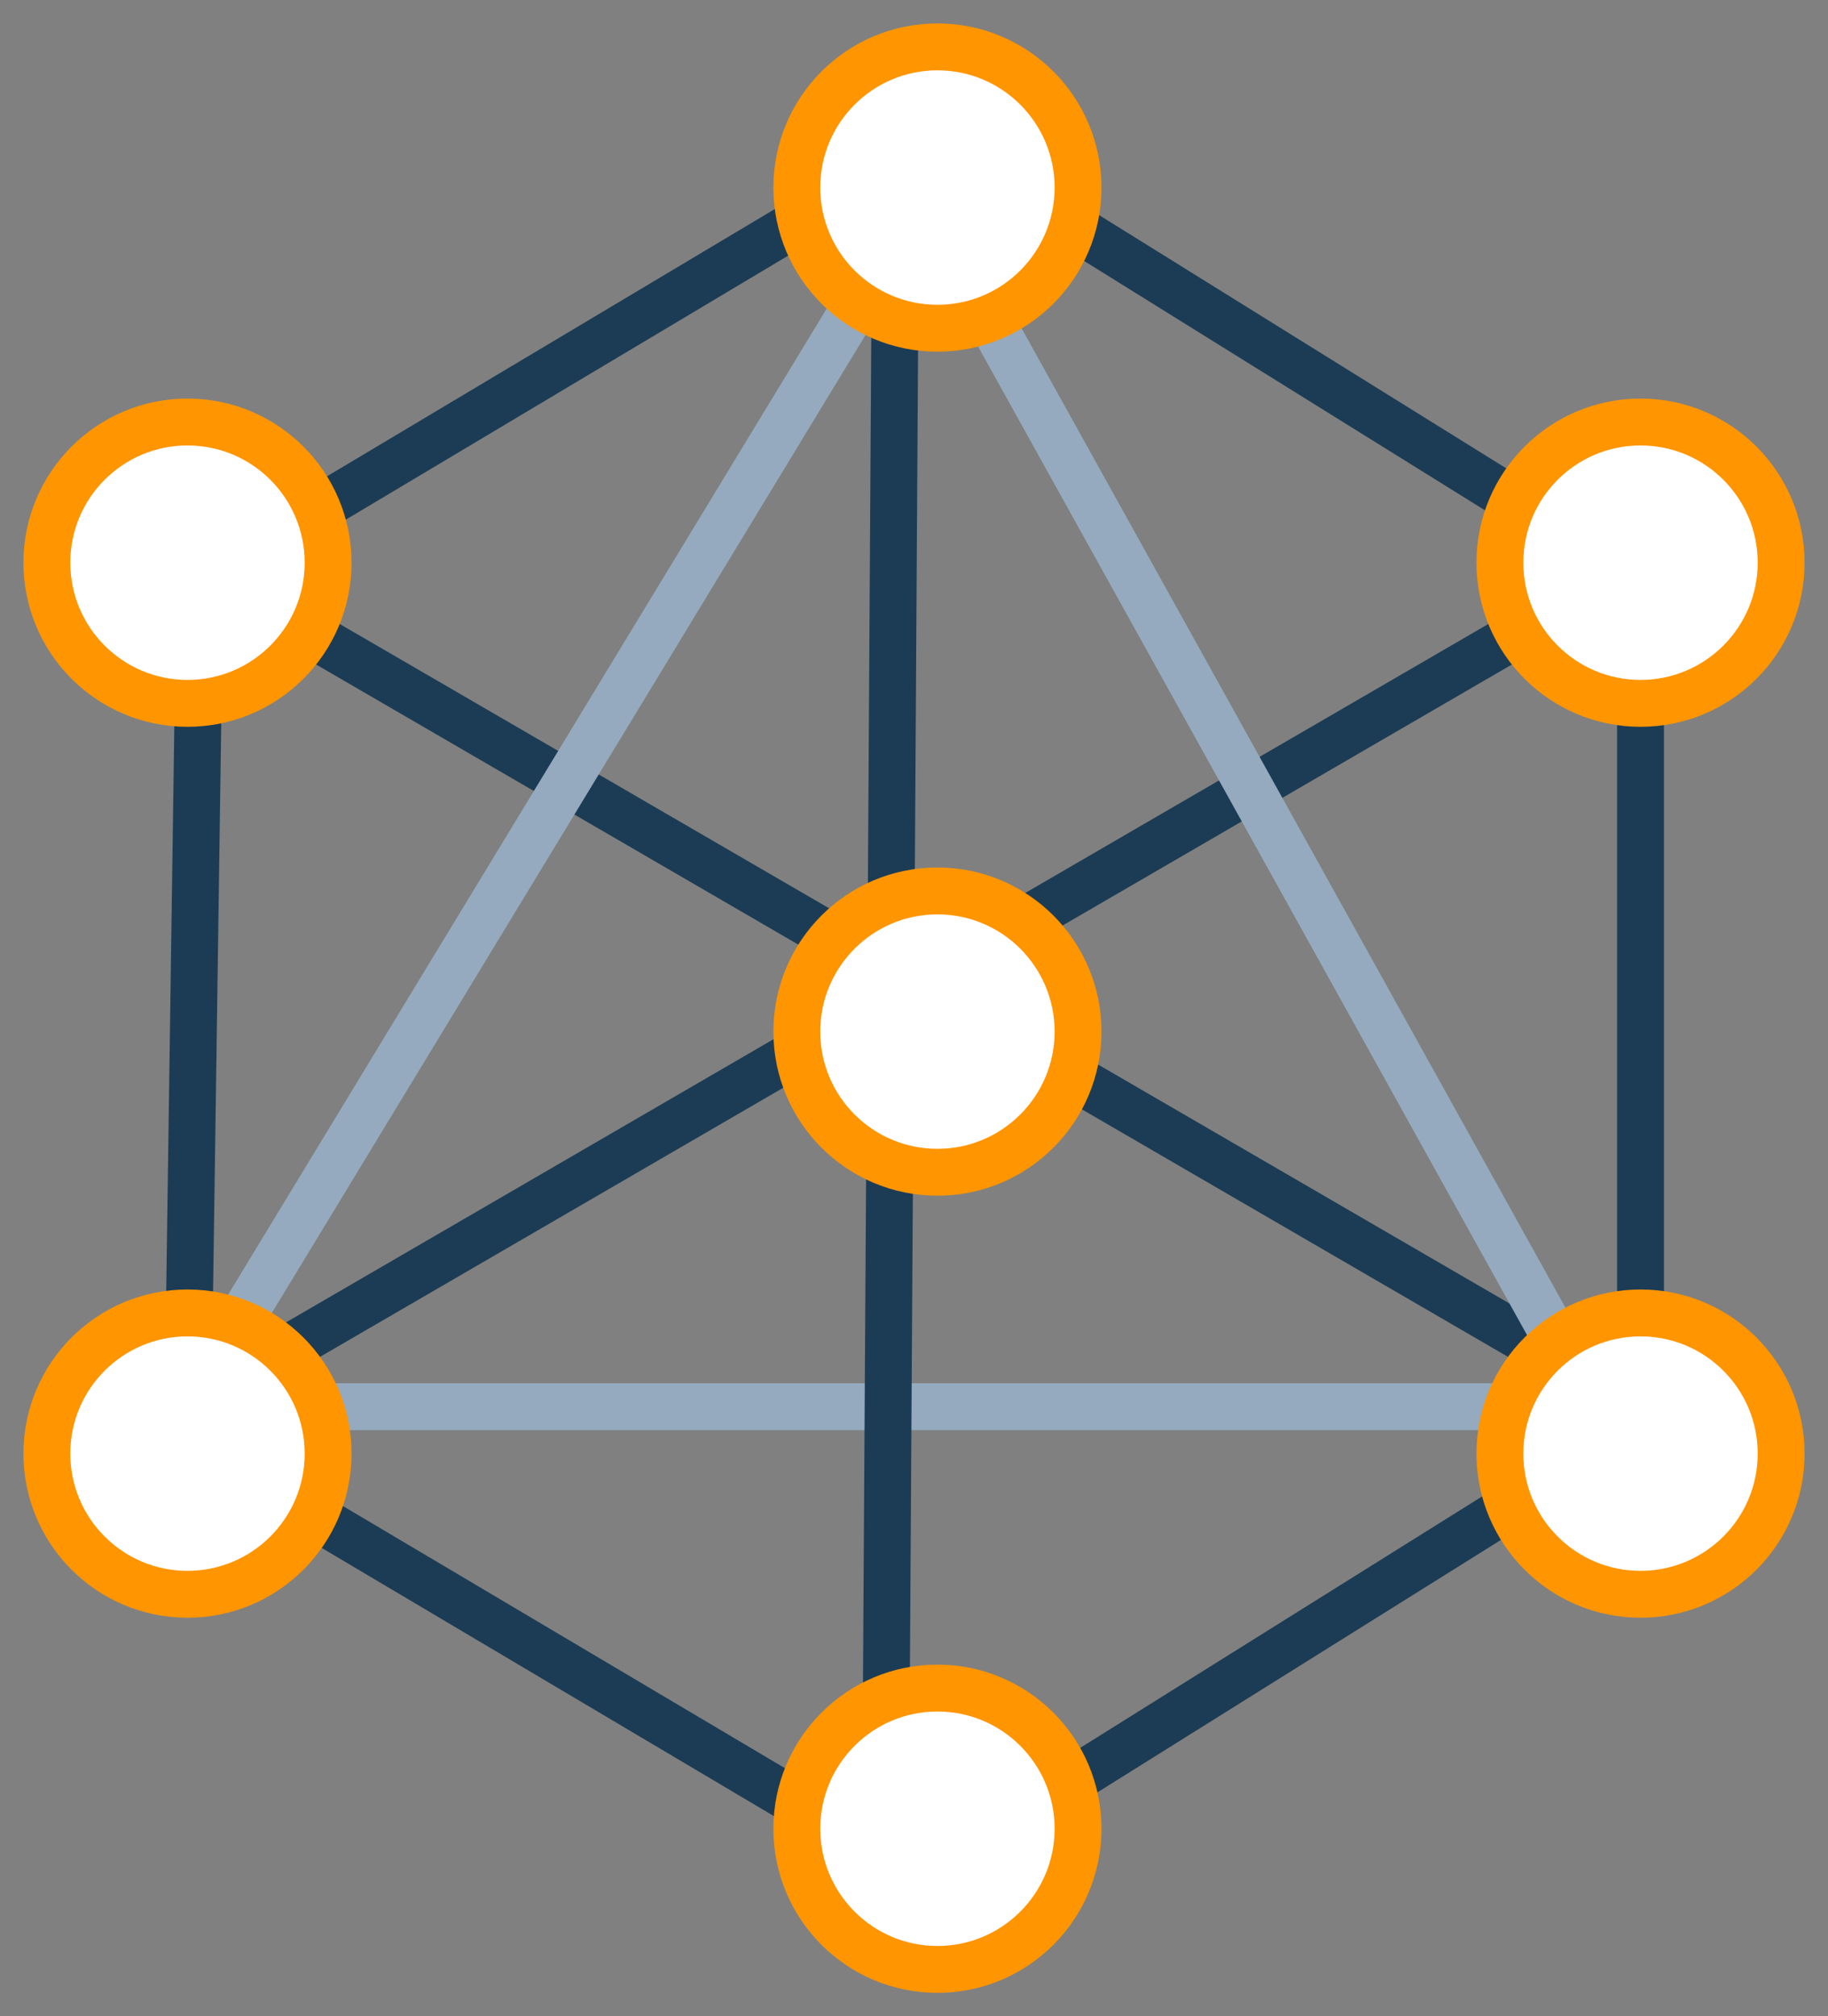 <?xml version="1.0" encoding="UTF-8"?>
<svg width="39px" height="43px" viewBox="0 0 39 43" version="1.1" xmlns="http://www.w3.org/2000/svg" xmlns:xlink="http://www.w3.org/1999/xlink">
    <rect x="0" y="0" width="39" height="43" fill="#808080" stroke="none"/>
    <!-- Generator: Sketch 49 (51002) - http://www.bohemiancoding.com/sketch -->
    <title>Be the network icon</title>
    <desc>Created with Sketch.</desc>
    <defs></defs>
    <g id="Support-bitcoin" stroke="none" stroke-width="1" fill="none" fill-rule="evenodd">
        <g id="22.01.18-Bitcoin.org_Support-Bitcoin_Desktop-1200px--" transform="translate(-781, -676)">
            <g id="//contenct" transform="translate(215, 637)">
                <g id="box2" transform="translate(400, 0)">
                    <g id="Be-the-network-icon" transform="translate(155, 30)">
                        <g>
                            <rect id="Rectangle-2" x="0" y="0" width="60" height="60"></rect>
                            <g id="Group-3" transform="translate(12, 10)">
                                <path d="M3.76,11.644 L3.504,29.451 L18.625,38.415 L33.5,29.112 L33.5,11.636 L18.945,2.585 L3.76,11.644 Z M18.955,1.415 L34.5,11.08 L34.5,29.666 L18.639,39.585 L2.496,30.015 L2.768,11.072 L18.955,1.415 Z" id="Path-2" fill="#1C3C55" fill-rule="nonzero"></path>
                                <path d="M3,11 L34,29" id="Path-4" stroke="#1C3C55"></path>
                                <path d="M3,29 L34,11" id="Path-5" stroke="#1C3C55"></path>
                                <path d="M3,29 L18.962,2.717" id="Path-6" stroke="#95AABF"></path>
                                <path d="M18,2 L33,29" id="Path-7" stroke="#95AABF"></path>
                                <path d="M33,29 L2,29" id="Path-8" stroke="#95AABF"></path>
                                <path d="M17.886,39 L18.114,2" id="Path-9" stroke="#1C3C55"></path>
                                <g id="Group" fill="#FFFFFF">
                                    <circle id="Oval" cx="19" cy="3" r="3"></circle>
                                    <circle id="Oval-Copy" cx="34" cy="11" r="3"></circle>
                                    <circle id="Oval-Copy-2" cx="19" cy="21" r="3"></circle>
                                    <circle id="Oval-Copy-3" cx="3" cy="11" r="3"></circle>
                                    <circle id="Oval-Copy-4" cx="3" cy="30" r="3"></circle>
                                    <circle id="Oval-Copy-5" cx="19" cy="38" r="3"></circle>
                                    <circle id="Oval-Copy-6" cx="34" cy="30" r="3"></circle>
                                </g>
                                <circle id="Oval" stroke="#FF9500" cx="19" cy="3" r="3"></circle>
                                <circle id="Oval-Copy" stroke="#FF9500" cx="34" cy="11" r="3"></circle>
                                <circle id="Oval-Copy-2" stroke="#FF9500" cx="19" cy="21" r="3"></circle>
                                <circle id="Oval-Copy-3" stroke="#FF9500" cx="3" cy="11" r="3"></circle>
                                <circle id="Oval-Copy-4" stroke="#FF9500" cx="3" cy="30" r="3"></circle>
                                <circle id="Oval-Copy-5" stroke="#FF9500" cx="19" cy="38" r="3"></circle>
                                <circle id="Oval-Copy-6" stroke="#FF9500" cx="34" cy="30" r="3"></circle>
                            </g>
                        </g>
                    </g>
                </g>
            </g>
        </g>
    </g>
</svg>